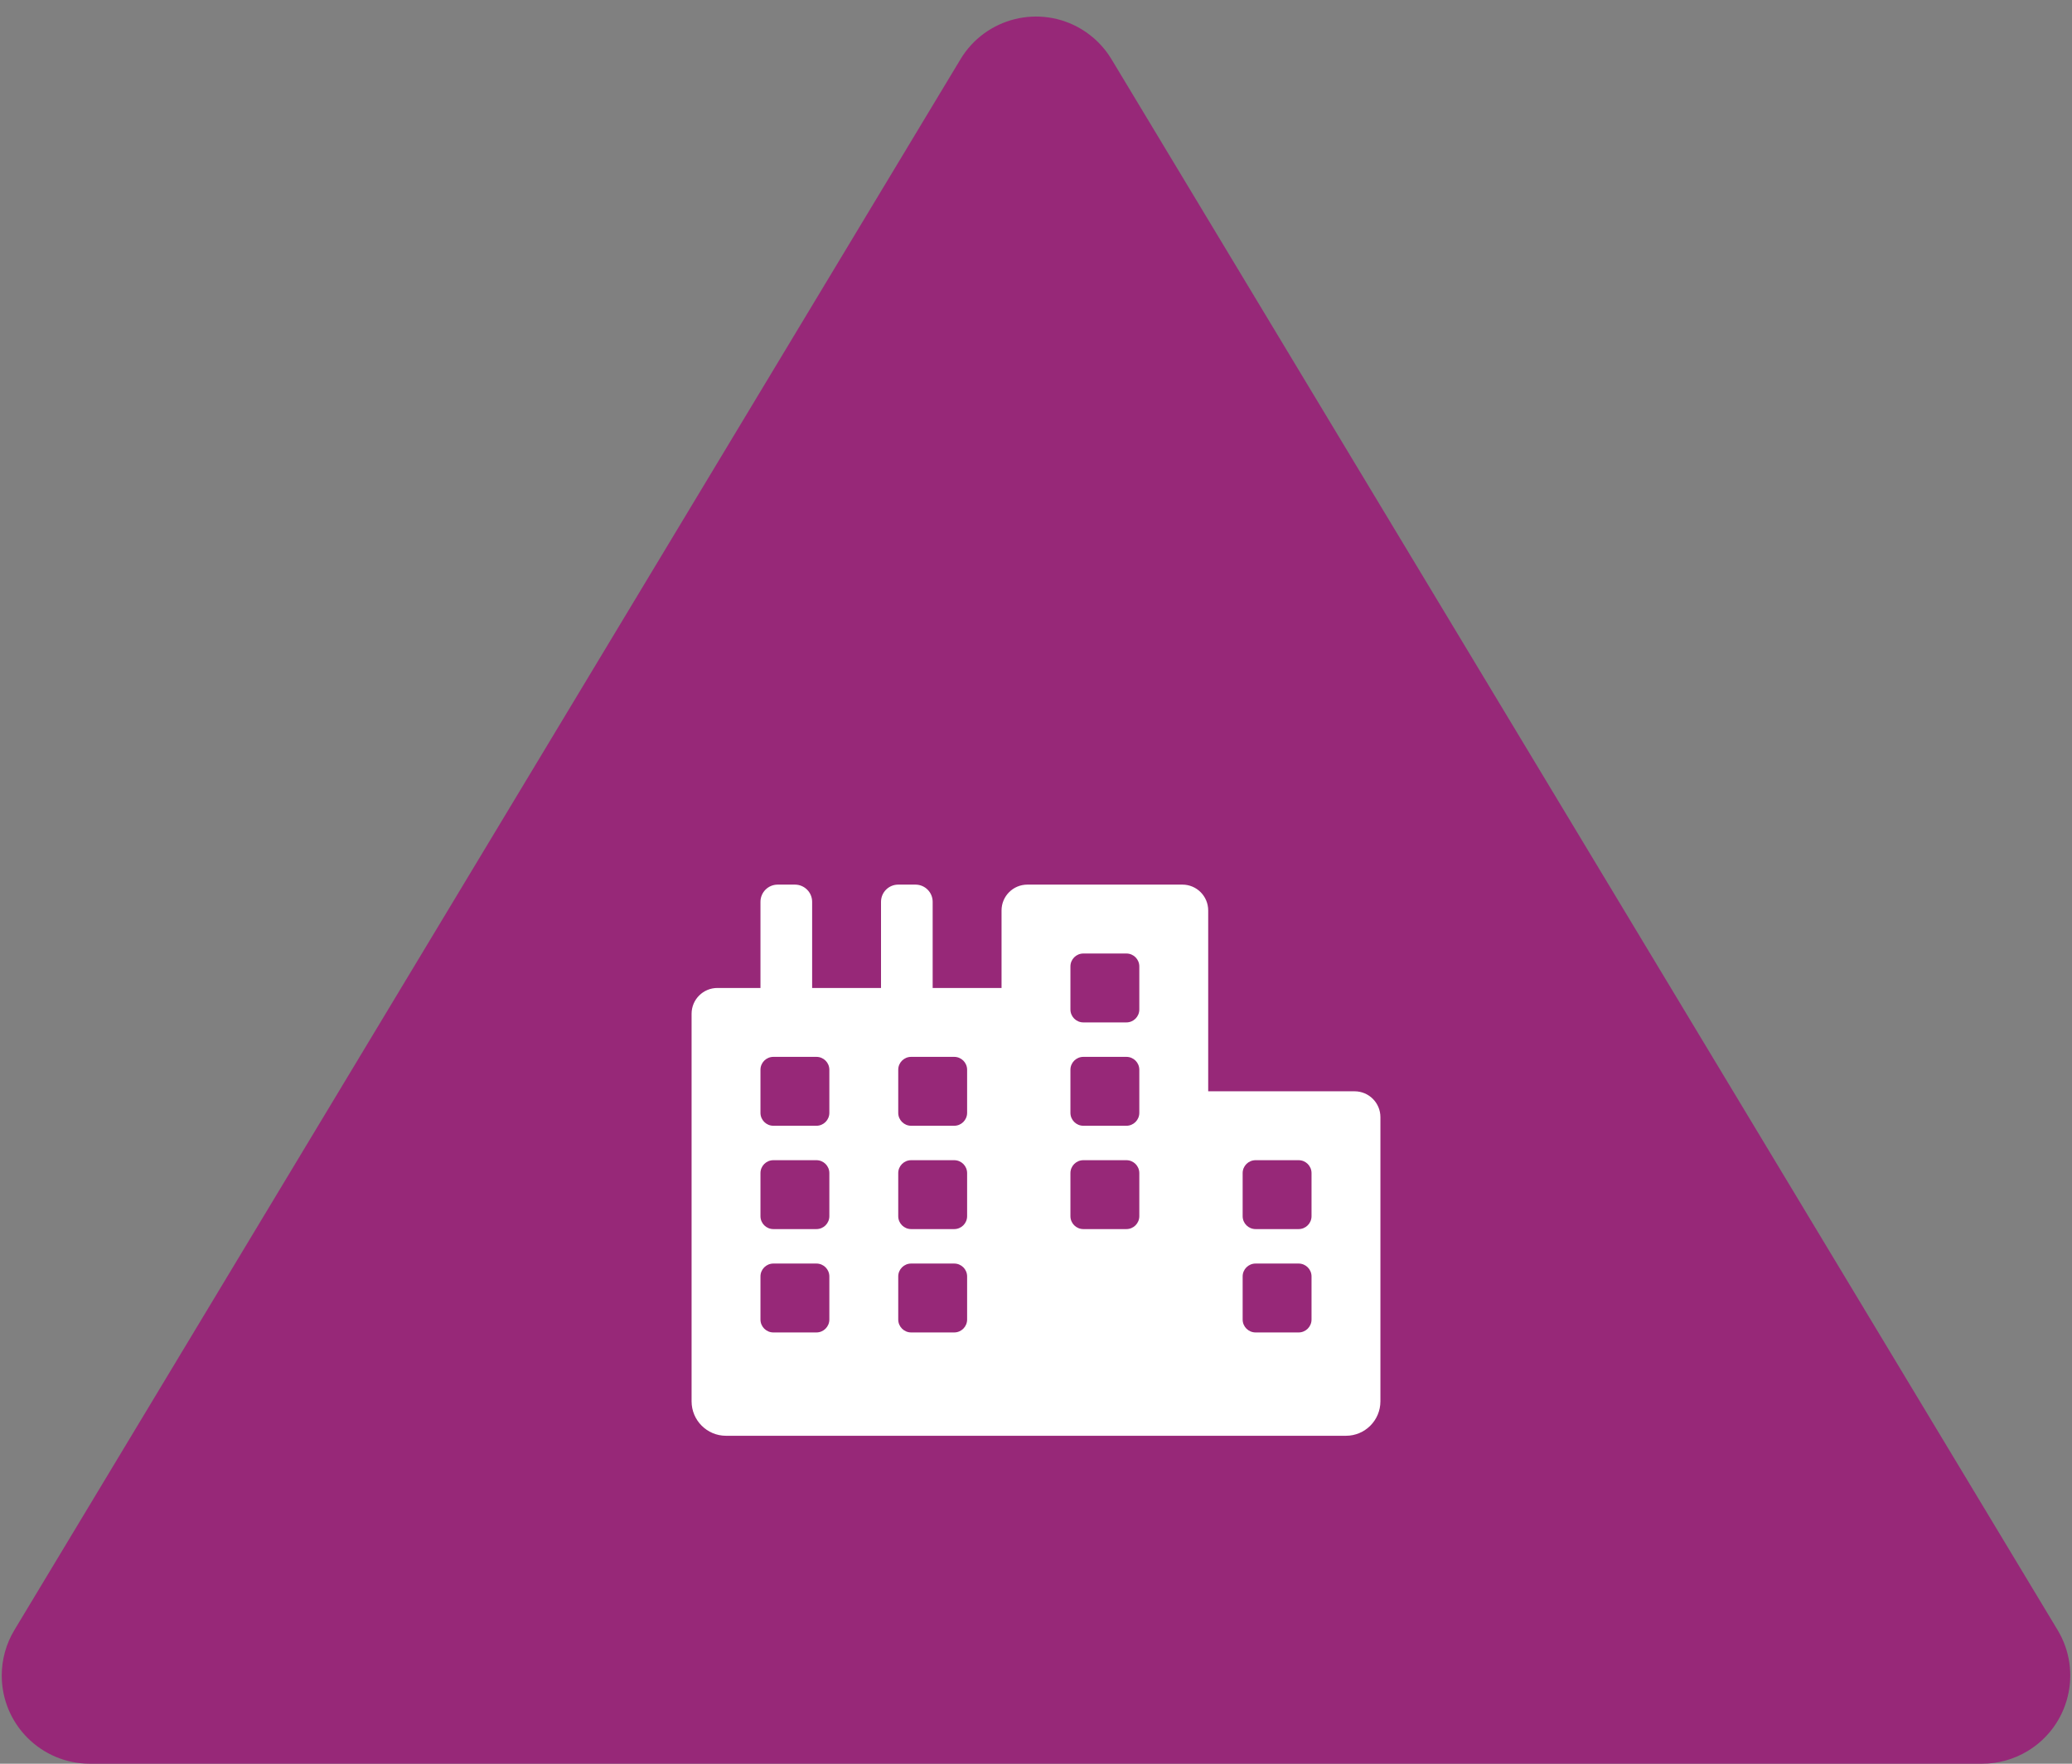 <?xml version="1.0" encoding="UTF-8"?>
<svg width="94px" height="80px" viewBox="0 0 94 80" version="1.1" xmlns="http://www.w3.org/2000/svg" xmlns:xlink="http://www.w3.org/1999/xlink">
    <rect x="0" y="0" width="94" height="80" fill="#808080" stroke="none"/>
    <!-- Generator: Sketch 61.2 (89653) - https://sketch.com -->
    <title>3</title>
    <desc>Created with Sketch.</desc>
    <g id="Page-1" stroke="none" stroke-width="1" fill="none" fill-rule="evenodd">
        <g id="Pricing" transform="translate(-988, -191)">
            <g id="3" transform="translate(985, 188)">
                <path d="M7.079,0 L92.921,0 C95.13,-4.05812251e-16 96.921,1.791 96.921,4 C96.921,4.727 96.722,5.441 96.347,6.064 L53.426,77.312 C52.286,79.205 49.828,79.815 47.936,78.675 C47.378,78.338 46.91,77.871 46.574,77.312 L3.653,6.064 C2.513,4.172 3.123,1.714 5.015,0.574 C5.638,0.198 6.352,-4.30727467e-15 7.079,0 Z" id="Line-7" fill="#972878" transform="translate(50, 41.5) rotate(-180) translate(-50, -41.5) "></path>
                <path d="M64.062,68.125 C64.925,68.125 65.625,67.425 65.625,66.562 L65.625,53.672 C65.625,53.024 65.1,52.5 64.453,52.5 L57.812,52.5 L57.812,44.297 C57.812,43.649 57.288,43.125 56.641,43.125 L49.609,43.125 C48.962,43.125 48.437,43.649 48.437,44.297 L48.437,47.813 L45.312,47.813 L45.312,43.906 C45.312,43.475 44.963,43.125 44.531,43.125 L43.75,43.125 C43.318,43.125 42.969,43.475 42.969,43.906 L42.969,47.813 L39.844,47.813 L39.844,43.906 C39.844,43.475 39.494,43.125 39.062,43.125 L38.281,43.125 C37.85,43.125 37.5,43.475 37.5,43.906 L37.5,47.813 L35.547,47.813 C34.899,47.813 34.375,48.337 34.375,48.984 L34.375,66.562 C34.375,67.425 35.075,68.125 35.937,68.125 L64.062,68.125 Z M54.102,49.375 L52.148,49.375 C51.825,49.375 51.562,49.113 51.562,48.789 L51.562,46.836 C51.562,46.512 51.825,46.25 52.148,46.25 L54.102,46.25 C54.425,46.25 54.687,46.512 54.687,46.836 L54.687,48.789 C54.687,49.113 54.425,49.375 54.102,49.375 Z M40.039,54.063 L38.086,54.063 C37.762,54.063 37.5,53.8 37.5,53.477 L37.5,51.523 C37.5,51.2 37.762,50.938 38.086,50.938 L40.039,50.938 C40.363,50.938 40.625,51.2 40.625,51.523 L40.625,53.477 C40.625,53.8 40.363,54.063 40.039,54.063 Z M46.289,54.063 L44.336,54.063 C44.012,54.063 43.75,53.8 43.75,53.477 L43.75,51.523 C43.75,51.2 44.012,50.938 44.336,50.938 L46.289,50.938 C46.613,50.938 46.875,51.2 46.875,51.523 L46.875,53.477 C46.875,53.8 46.613,54.063 46.289,54.063 Z M54.102,54.063 L52.148,54.063 C51.825,54.063 51.562,53.8 51.562,53.477 L51.562,51.523 C51.562,51.2 51.825,50.938 52.148,50.938 L54.102,50.938 C54.425,50.938 54.687,51.2 54.687,51.523 L54.687,53.477 C54.687,53.8 54.425,54.063 54.102,54.063 Z M40.039,58.75 L38.086,58.75 C37.762,58.75 37.5,58.488 37.5,58.164 L37.5,56.211 C37.5,55.887 37.762,55.625 38.086,55.625 L40.039,55.625 C40.363,55.625 40.625,55.887 40.625,56.211 L40.625,58.164 C40.625,58.488 40.363,58.75 40.039,58.75 Z M46.289,58.75 L44.336,58.75 C44.012,58.75 43.75,58.488 43.75,58.164 L43.75,56.211 C43.75,55.887 44.012,55.625 44.336,55.625 L46.289,55.625 C46.613,55.625 46.875,55.887 46.875,56.211 L46.875,58.164 C46.875,58.488 46.613,58.75 46.289,58.75 Z M54.102,58.75 L52.148,58.75 C51.825,58.75 51.562,58.488 51.562,58.164 L51.562,56.211 C51.562,55.887 51.825,55.625 52.148,55.625 L54.102,55.625 C54.425,55.625 54.687,55.887 54.687,56.211 L54.687,58.164 C54.687,58.488 54.425,58.75 54.102,58.75 Z M61.914,58.75 L59.961,58.75 C59.637,58.75 59.375,58.488 59.375,58.164 L59.375,56.211 C59.375,55.887 59.637,55.625 59.961,55.625 L61.914,55.625 C62.238,55.625 62.5,55.887 62.5,56.211 L62.5,58.164 C62.5,58.488 62.238,58.75 61.914,58.75 Z M40.039,63.438 L38.086,63.438 C37.762,63.438 37.5,63.175 37.5,62.852 L37.5,60.898 C37.5,60.575 37.762,60.313 38.086,60.313 L40.039,60.313 C40.363,60.313 40.625,60.575 40.625,60.898 L40.625,62.852 C40.625,63.175 40.363,63.438 40.039,63.438 Z M46.289,63.438 L44.336,63.438 C44.012,63.438 43.75,63.175 43.75,62.852 L43.75,60.898 C43.75,60.575 44.012,60.313 44.336,60.313 L46.289,60.313 C46.613,60.313 46.875,60.575 46.875,60.898 L46.875,62.852 C46.875,63.175 46.613,63.438 46.289,63.438 Z M61.914,63.438 L59.961,63.438 C59.637,63.438 59.375,63.175 59.375,62.852 L59.375,60.898 C59.375,60.575 59.637,60.313 59.961,60.313 L61.914,60.313 C62.238,60.313 62.5,60.575 62.5,60.898 L62.5,62.852 C62.5,63.175 62.238,63.438 61.914,63.438 Z" id="" fill="#FFFFFF" fill-rule="nonzero"></path>
            </g>
        </g>
    </g>
</svg>
